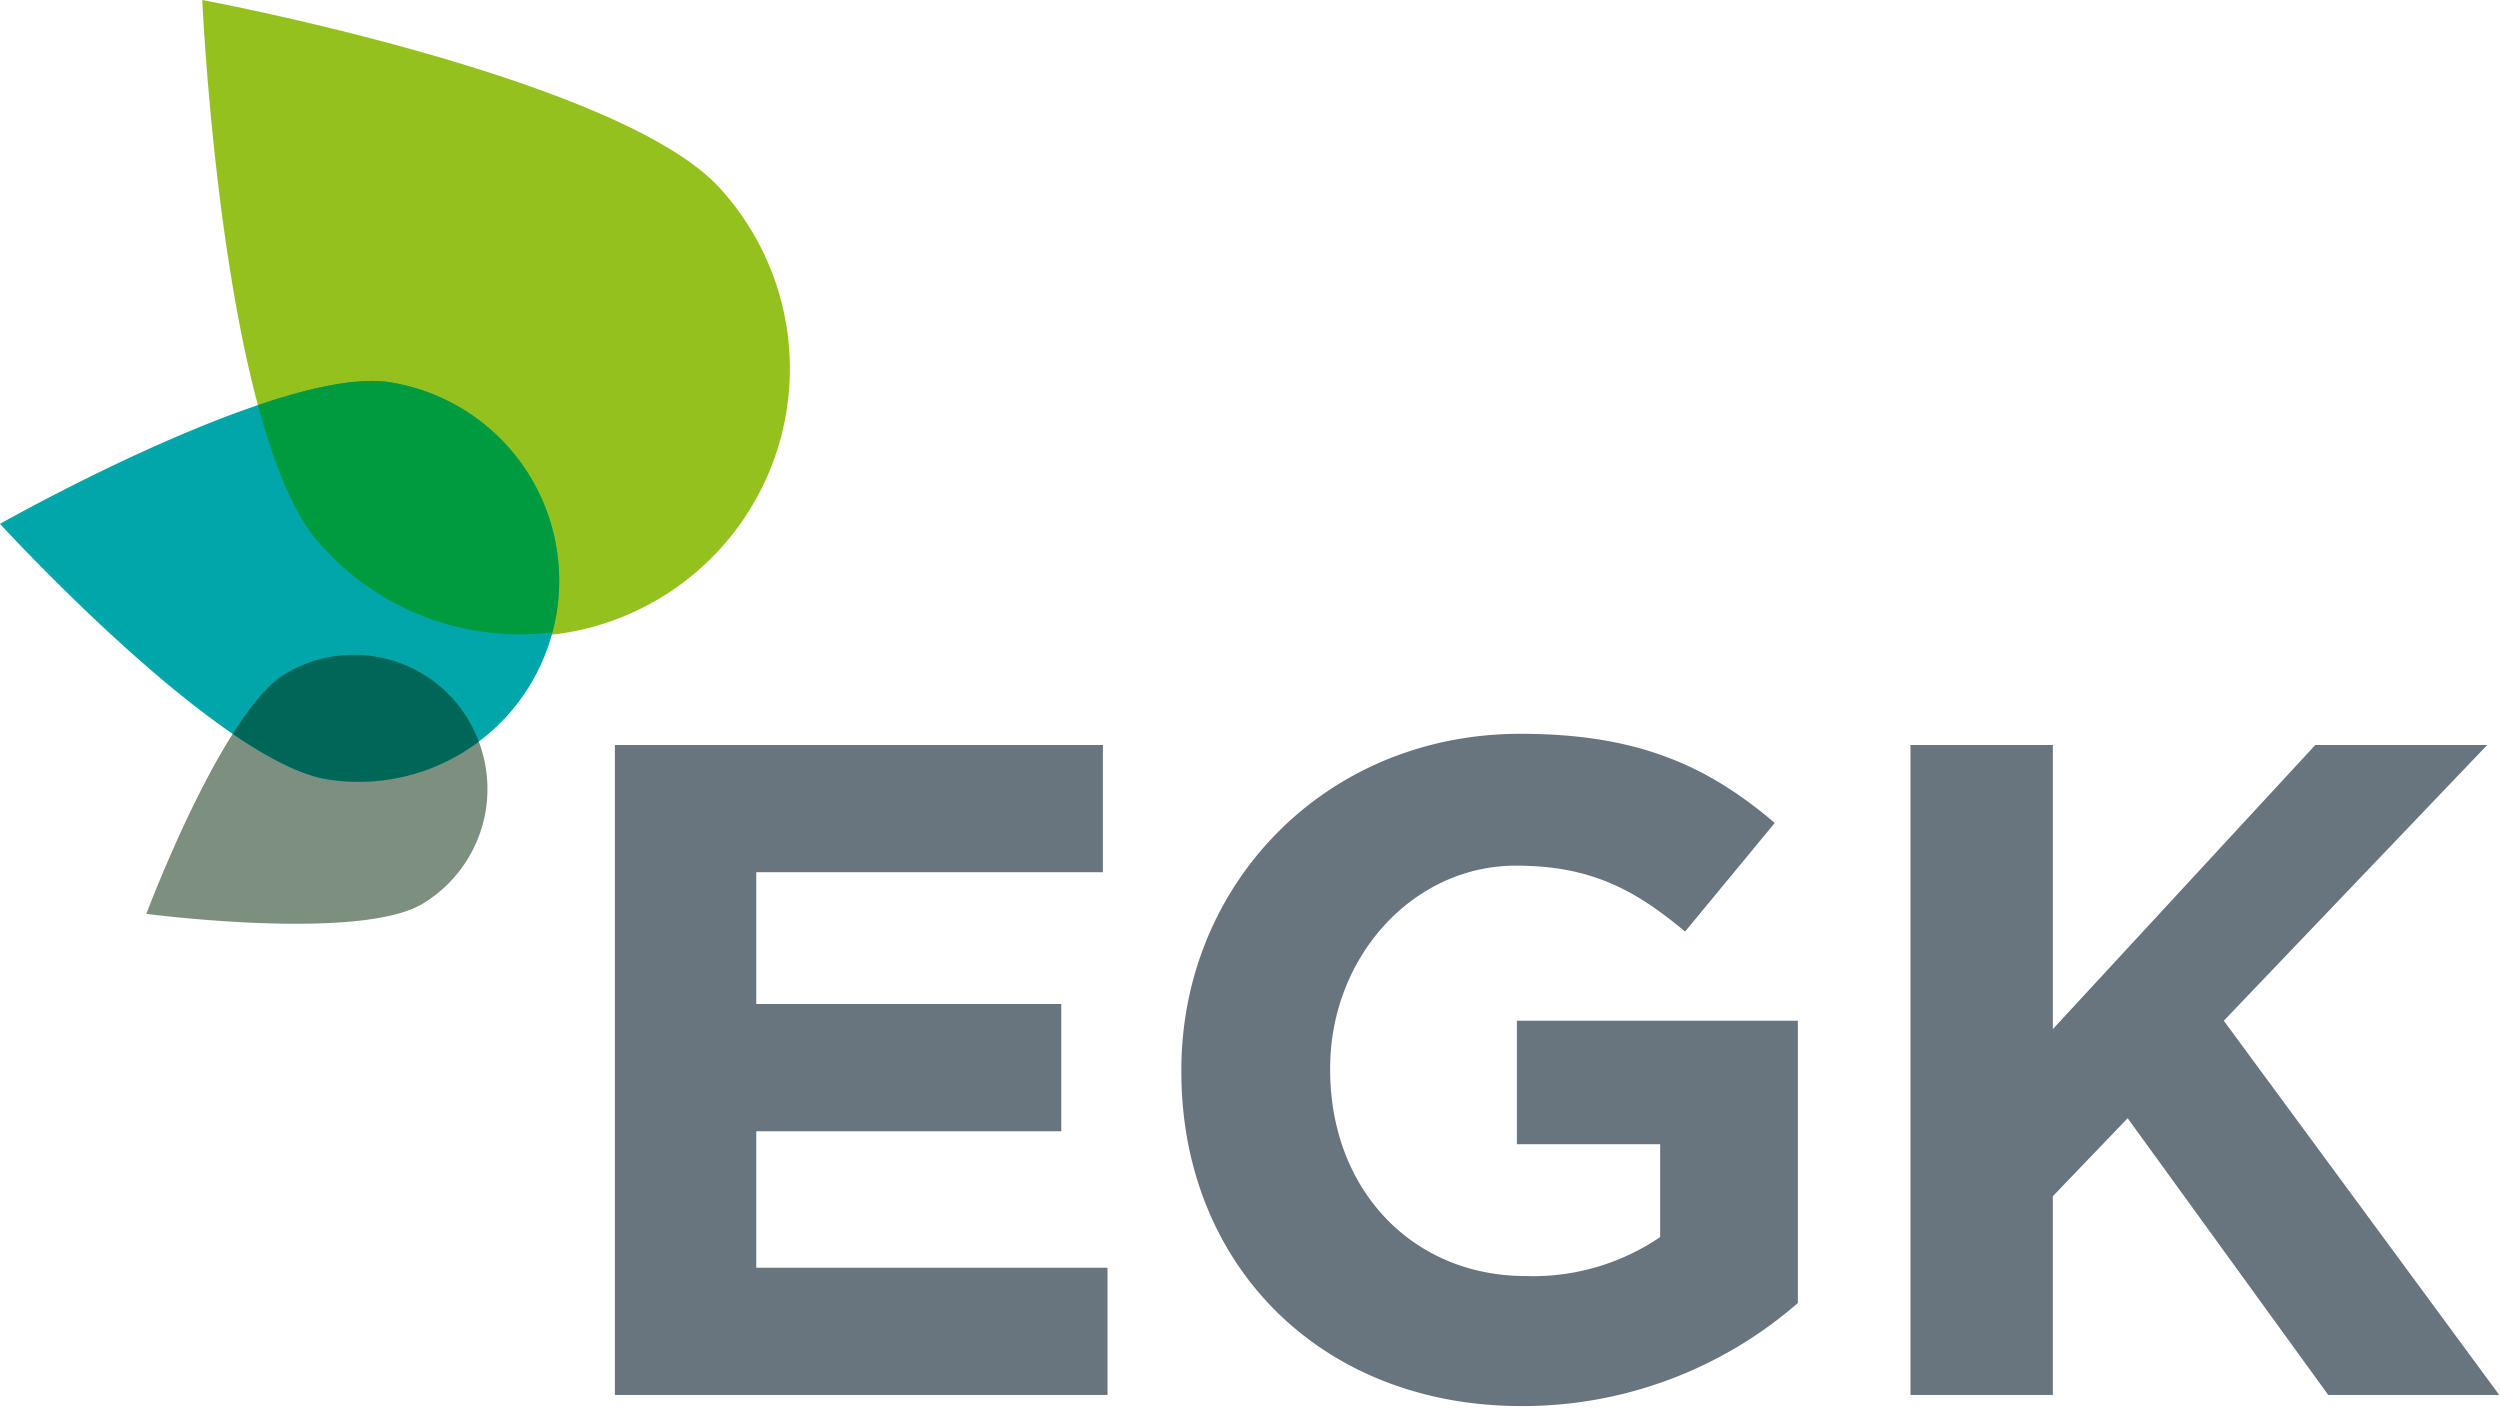 <?xml version="1.0" encoding="UTF-8"?>
<svg xmlns="http://www.w3.org/2000/svg" width="250" height="141" fill="none" viewBox="0 0 250 141">
  <path fill="#95C11F" d="M72.18 19.034C62.49 7.866 20.228 0 20.228 0s1.054 23.717 5.562 40.511c1.564 5.829 3.542 10.828 6.041 13.7a26.769 26.769 0 0 0 44.397-5.507 26.768 26.768 0 0 0-4.048-29.67Z"></path>
  <path fill="#7D8F7E" d="M47.88 74.16A13.324 13.324 0 0 0 28.5 67.4c-1.712 1.032-3.51 3.281-5.229 5.986-4.622 7.287-8.638 18-8.638 18s21.308 2.8 27.638-1.016a13.4 13.4 0 0 0 5.608-16.21Z"></path>
  <path fill="#00A6AA" d="M38.994 38.229c-3.27-.521-8.076.542-13.2 2.282C13.782 44.584 0 52.385 0 52.385S12.46 66 23.266 73.387c3.486 2.385 6.8 4.127 9.47 4.551A20.087 20.087 0 0 0 55.667 61.22a20.088 20.088 0 0 0-16.673-22.991Z"></path>
  <path fill="#68757E" d="M61.488 74.5h48.8v12.72H75.627v13.18h30.5v12.724h-30.5v13.649h35.123v12.719H61.488V74.5ZM118.135 107.179v-.185c0-18.478 14.327-33.613 33.917-33.613 11.651 0 18.675 3.157 25.422 8.914l-8.967 10.862c-4.99-4.175-9.426-6.592-16.911-6.592-10.352 0-18.58 9.194-18.58 20.245v.184c0 11.885 8.134 20.614 19.6 20.614a22.632 22.632 0 0 0 13.4-3.9v-9.287h-14.329v-12.348h28.1V130.3a41.88 41.88 0 0 1-27.635 10.307c-20.152.001-34.017-14.207-34.017-33.428ZM191.048 74.5h14.237v28.412L231.529 74.5h17.192l-26.341 27.573 27.542 37.419h-17.1l-20.055-27.67-7.485 7.8v19.869h-14.234V74.5Z"></path>
  <path fill="#009B3E" d="M38.994 38.229c-3.27-.521-8.076.542-13.2 2.283 1.564 5.828 3.542 10.827 6.04 13.7a26.664 26.664 0 0 0 23.413 9.022c.175-.665.317-1.339.424-2.018a20.088 20.088 0 0 0-16.677-22.987Z"></path>
  <path fill="#006758" d="M28.5 67.4c-1.712 1.032-3.51 3.281-5.229 5.986 3.486 2.385 6.8 4.128 9.47 4.551a19.927 19.927 0 0 0 15.138-3.777A13.322 13.322 0 0 0 28.5 67.4Z"></path>
</svg>
